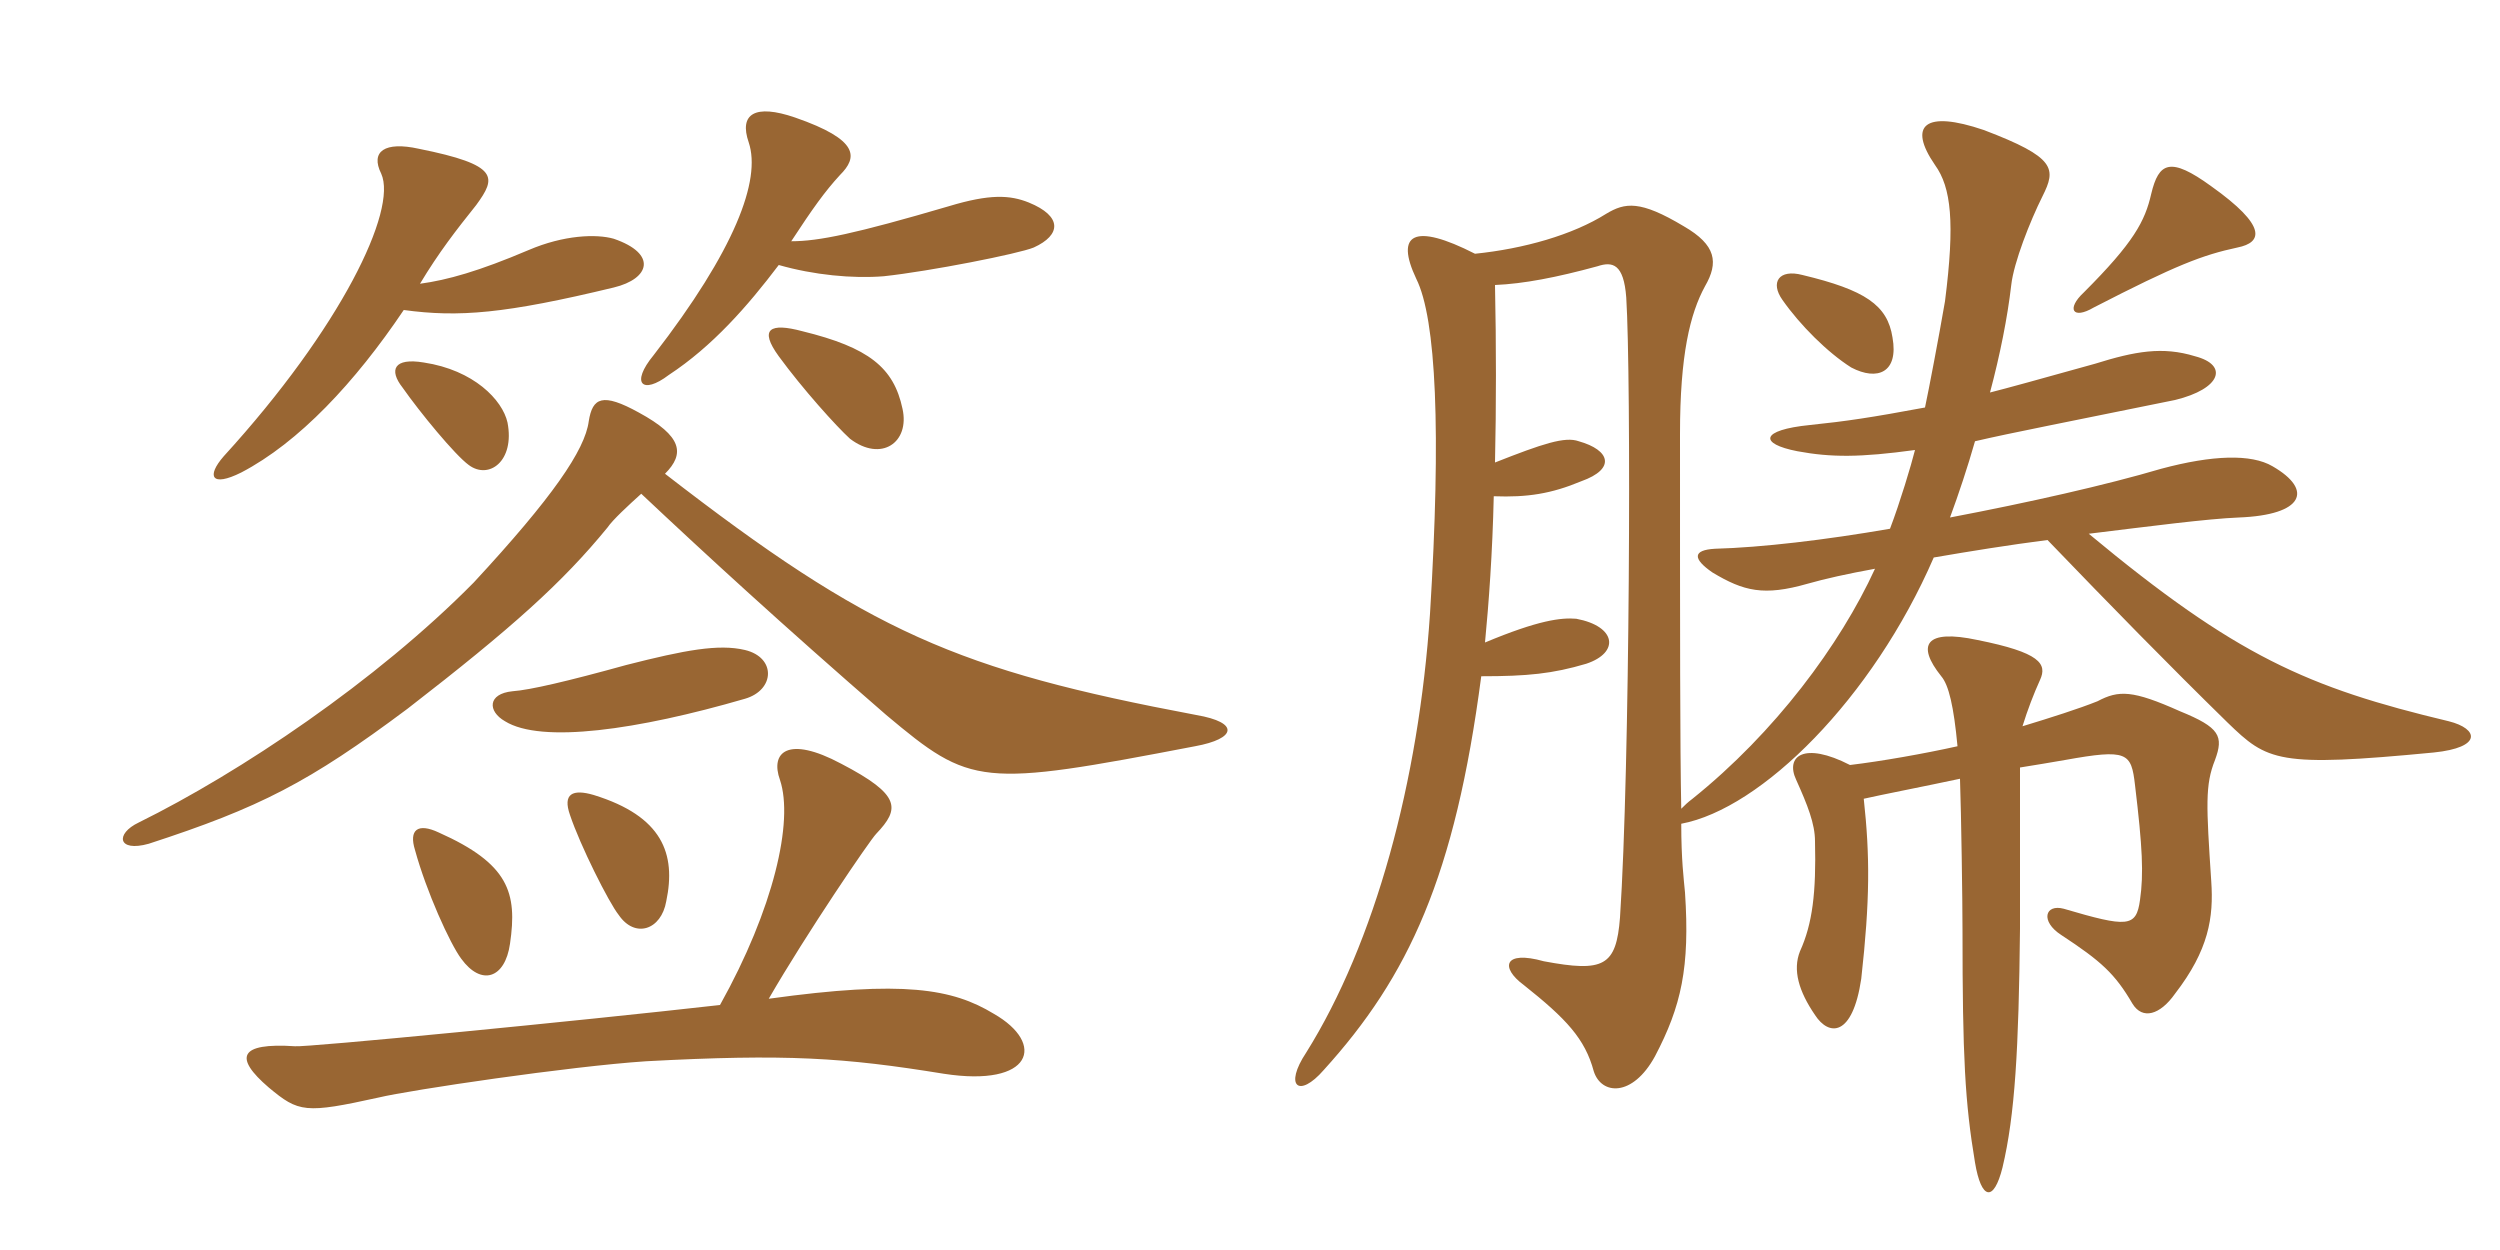<svg xmlns="http://www.w3.org/2000/svg" xmlns:xlink="http://www.w3.org/1999/xlink" width="300" height="150"><path fill="#996633" padding="10" d="M124.05 29.70C127.35 28.20 127.50 25.95 123.45 24.30C121.20 23.40 118.80 23.25 113.85 24.75C102.60 28.05 98.25 28.95 94.95 28.95C97.50 25.05 99 22.95 100.80 21C102.90 18.90 103.20 16.80 95.40 14.10C90.60 12.45 88.65 13.65 89.85 17.10C91.35 21.60 88.20 30 78.45 42.60C75.60 46.05 77.10 47.40 80.25 45C85.50 41.55 89.70 36.75 93.45 31.80C97.65 33 102.30 33.45 106.05 33.15C111.60 32.55 122.25 30.45 124.05 29.70ZM73.65 34.50C78 33.45 78.90 30.45 73.65 28.65C71.55 28.05 67.65 28.20 63.45 30C57.45 32.55 53.70 33.60 50.40 34.05C52.65 30.30 54.75 27.60 57.15 24.60C59.55 21.30 60 19.80 50.25 17.85C46.20 16.95 44.40 18.15 45.75 20.85C47.70 25.20 40.95 39.30 26.85 54.75C24.75 57.15 25.35 58.50 28.95 56.70C35.85 53.10 42.60 45.90 48.45 37.20C55.05 38.10 60.60 37.65 73.65 34.50ZM108.30 49.05C107.25 44.10 104.25 41.70 96.30 39.75C92.40 38.70 91.05 39.45 93.45 42.75C96.30 46.65 100.35 51.15 102 52.65C105.75 55.50 109.20 53.10 108.30 49.05ZM60.90 50.70C60.30 48 56.85 44.40 50.85 43.50C47.25 42.90 46.65 44.40 48.30 46.50C50.40 49.50 54.60 54.60 56.25 55.80C58.65 57.60 61.80 55.35 60.90 50.70ZM143.55 85.80C114.90 80.40 104.40 75.90 79.80 56.85C82.20 54.45 81.90 52.35 76.65 49.50C72.30 47.10 71.10 47.70 70.65 50.55C70.20 54 66.30 59.70 56.85 69.90C45.15 81.75 28.80 92.70 16.65 98.70C13.80 100.05 14.10 102.30 17.85 101.25C31.20 96.90 37.05 93.90 48.90 85.05C61.50 75.30 67.50 69.90 72.90 63.30C73.50 62.40 75.45 60.60 76.95 59.25C84.60 66.45 93.90 75 106.35 85.80C116.55 94.35 117.60 94.50 143.40 89.55C148.35 88.65 148.80 86.70 143.55 85.80ZM89.40 83.85C93 82.80 93.15 78.90 89.40 78C86.25 77.25 82.20 78 75.15 79.80C68.10 81.75 63.60 82.80 61.50 82.95C58.50 83.25 58.50 85.35 60.60 86.55C64.95 89.25 76.50 87.60 89.40 83.85ZM79.95 108.15C81.15 102.45 79.50 97.95 71.25 95.40C68.70 94.65 67.50 95.25 68.40 97.80C69.60 101.40 73.05 108.30 74.25 109.80C76.20 112.65 79.35 111.60 79.95 108.15ZM61.20 113.25C62.10 107.10 61.05 103.65 52.65 99.90C50.10 98.70 49.05 99.60 49.80 102C51.15 106.95 54 113.25 55.35 115.05C57.75 118.35 60.60 117.45 61.20 113.25ZM119.25 121.65C114.30 118.65 108.45 117.60 92.25 119.85C96.75 112.05 104.40 100.80 105.15 100.05C108 97.05 108.15 95.40 100.95 91.65C94.50 88.20 92.40 90.30 93.60 93.60C95.25 98.55 92.85 109.05 86.40 120.60C69.15 122.55 36.75 125.70 35.40 125.55C28.65 125.10 28.05 126.90 32.25 130.50C35.85 133.50 36.60 133.65 45.45 131.70C49.20 130.80 68.40 127.95 77.55 127.35C94.35 126.45 101.25 126.90 113.25 128.85C123.90 130.50 125.55 125.25 119.25 121.65ZM222 91.80C216.45 88.95 214.20 90.75 215.55 93.60C216.90 96.60 217.80 98.85 217.80 100.95C217.95 107.10 217.50 110.85 216 114.15C215.10 116.40 215.85 118.95 217.80 121.80C219.45 124.35 222.30 124.50 223.35 117.45C224.40 108 224.40 102.75 223.65 95.85C225.60 95.40 231 94.35 235.20 93.45C235.35 97.80 235.50 108.15 235.50 111.60C235.50 126.90 235.80 132.30 237 139.50C237.75 144 239.25 144.30 240.30 140.10C241.80 133.80 242.25 125.85 242.40 111.45C242.40 105.90 242.40 96.90 242.40 92.10C244.35 91.80 246 91.50 247.80 91.20C255.30 89.85 255.75 90.30 256.20 94.20C257.10 101.70 257.25 104.85 256.80 108C256.35 111.30 255.30 111.30 247.65 109.05C245.40 108.45 244.80 110.55 247.35 112.20C252.15 115.35 253.80 116.85 255.90 120.45C257.10 122.40 259.20 121.80 261 119.25C265.05 114 265.65 110.10 265.35 105.75C264.75 96.60 264.60 94.20 265.80 91.20C266.85 88.35 266.40 87.30 261.60 85.35C255.90 82.80 254.25 82.80 251.70 84.15C249.45 85.05 246.15 86.10 242.70 87.15C243.30 85.20 244.05 83.25 244.80 81.60C245.70 79.65 244.80 78.30 237.30 76.80C231 75.45 229.95 77.40 232.95 81.15C233.85 82.20 234.45 84.75 234.90 89.55C230.85 90.45 225.75 91.35 222 91.80ZM227.10 40.50C226.50 36.60 223.80 34.80 216.30 33C213.45 32.25 212.40 33.90 213.90 36C216 39 219.30 42.30 222.15 44.10C225.30 45.75 227.85 44.70 227.10 40.50ZM268.50 29.70C271.50 29.10 272.10 27.15 265.35 22.35C260.40 18.75 259.05 19.50 258.15 23.25C257.40 26.55 256.05 29.10 250.05 35.10C247.95 37.05 248.70 38.40 251.25 36.90C261.15 31.80 264.30 30.60 268.50 29.70ZM231 48.90C224.55 50.10 221.55 50.55 217.20 51C211.20 51.60 211.05 53.25 215.70 54.15C219.75 54.90 223.20 54.90 229.80 54C229.35 55.80 228 60.30 226.80 63.45C219 64.80 211.35 65.70 205.80 65.85C203.10 66 203.10 67.05 205.50 68.70C209.25 70.95 211.65 71.55 216.90 70.05C219 69.45 221.70 68.85 225 68.25C220.80 77.40 213 87.90 203.10 95.85C202.50 96.30 202.20 96.60 201.75 97.05C201.60 89.55 201.60 76.50 201.60 52.05C201.60 42.60 202.80 37.65 204.60 34.35C206.25 31.50 205.95 29.40 202.05 27.15C196.80 24 195 24.30 192.75 25.65C188.70 28.20 182.85 29.85 177 30.45C169.65 26.70 167.40 28.05 169.95 33.45C172.35 38.25 172.95 51.75 171.60 73.65C170.25 93.75 165 113.10 156.75 126.30C154.05 130.35 155.85 131.85 158.85 128.40C169.05 117.15 174.60 105.15 177.75 81.15C183.30 81.15 186.30 80.85 190.35 79.65C194.40 78.30 193.95 75.15 189.15 74.25C187.35 74.10 184.65 74.40 178.20 77.10C178.65 72.45 179.10 66.30 179.25 59.55C183.30 59.70 186.15 59.25 189.75 57.75C193.95 56.25 193.20 54 189.45 52.95C187.80 52.35 185.10 53.25 179.40 55.50C179.55 48.75 179.55 41.40 179.40 34.20C182.85 34.05 186.75 33.30 191.70 31.95C193.50 31.35 194.85 31.65 195.15 35.70C195.75 45.15 195.60 92.10 194.40 110.10C193.95 115.95 192.45 116.70 185.25 115.35C180.45 114 180 116.10 182.85 118.20C187.95 122.25 190.20 124.65 191.25 128.55C192.15 131.40 195.90 131.70 198.60 126.75C201.75 120.75 202.80 116.10 202.20 107.10C202.05 105.45 201.75 103.20 201.75 98.85C211.35 97.05 224.70 83.85 232.05 66.90C236.40 66.15 241.05 65.40 245.70 64.80C253.50 72.90 260.10 79.65 267.30 86.70C272.10 91.35 273.30 92.10 292.05 90.30C297.90 89.70 297.45 87.45 293.85 86.55C276.90 82.50 268.35 78.75 250.65 64.05C258 63.15 264.90 62.25 268.65 62.10C276.45 61.80 277.65 58.80 272.70 55.95C270.15 54.45 265.50 54.60 259.35 56.25C252.75 58.20 243.45 60.30 234 62.10C235.05 59.25 236.10 56.10 237 52.95C241.50 51.90 247.80 50.70 261 48C266.55 46.65 267.45 43.80 263.40 42.75C259.50 41.55 256.20 42.15 251.40 43.65C244.95 45.45 240.60 46.65 238.80 47.10C240 42.60 240.90 38.10 241.35 34.20C241.65 31.50 243.60 26.55 245.10 23.55C246.75 20.25 246.75 18.90 238.05 15.60C231 13.20 228.90 15 232.20 19.80C234.15 22.50 234.60 26.70 233.40 36.15C232.65 40.50 231.45 46.80 231 48.90Z"/></svg>